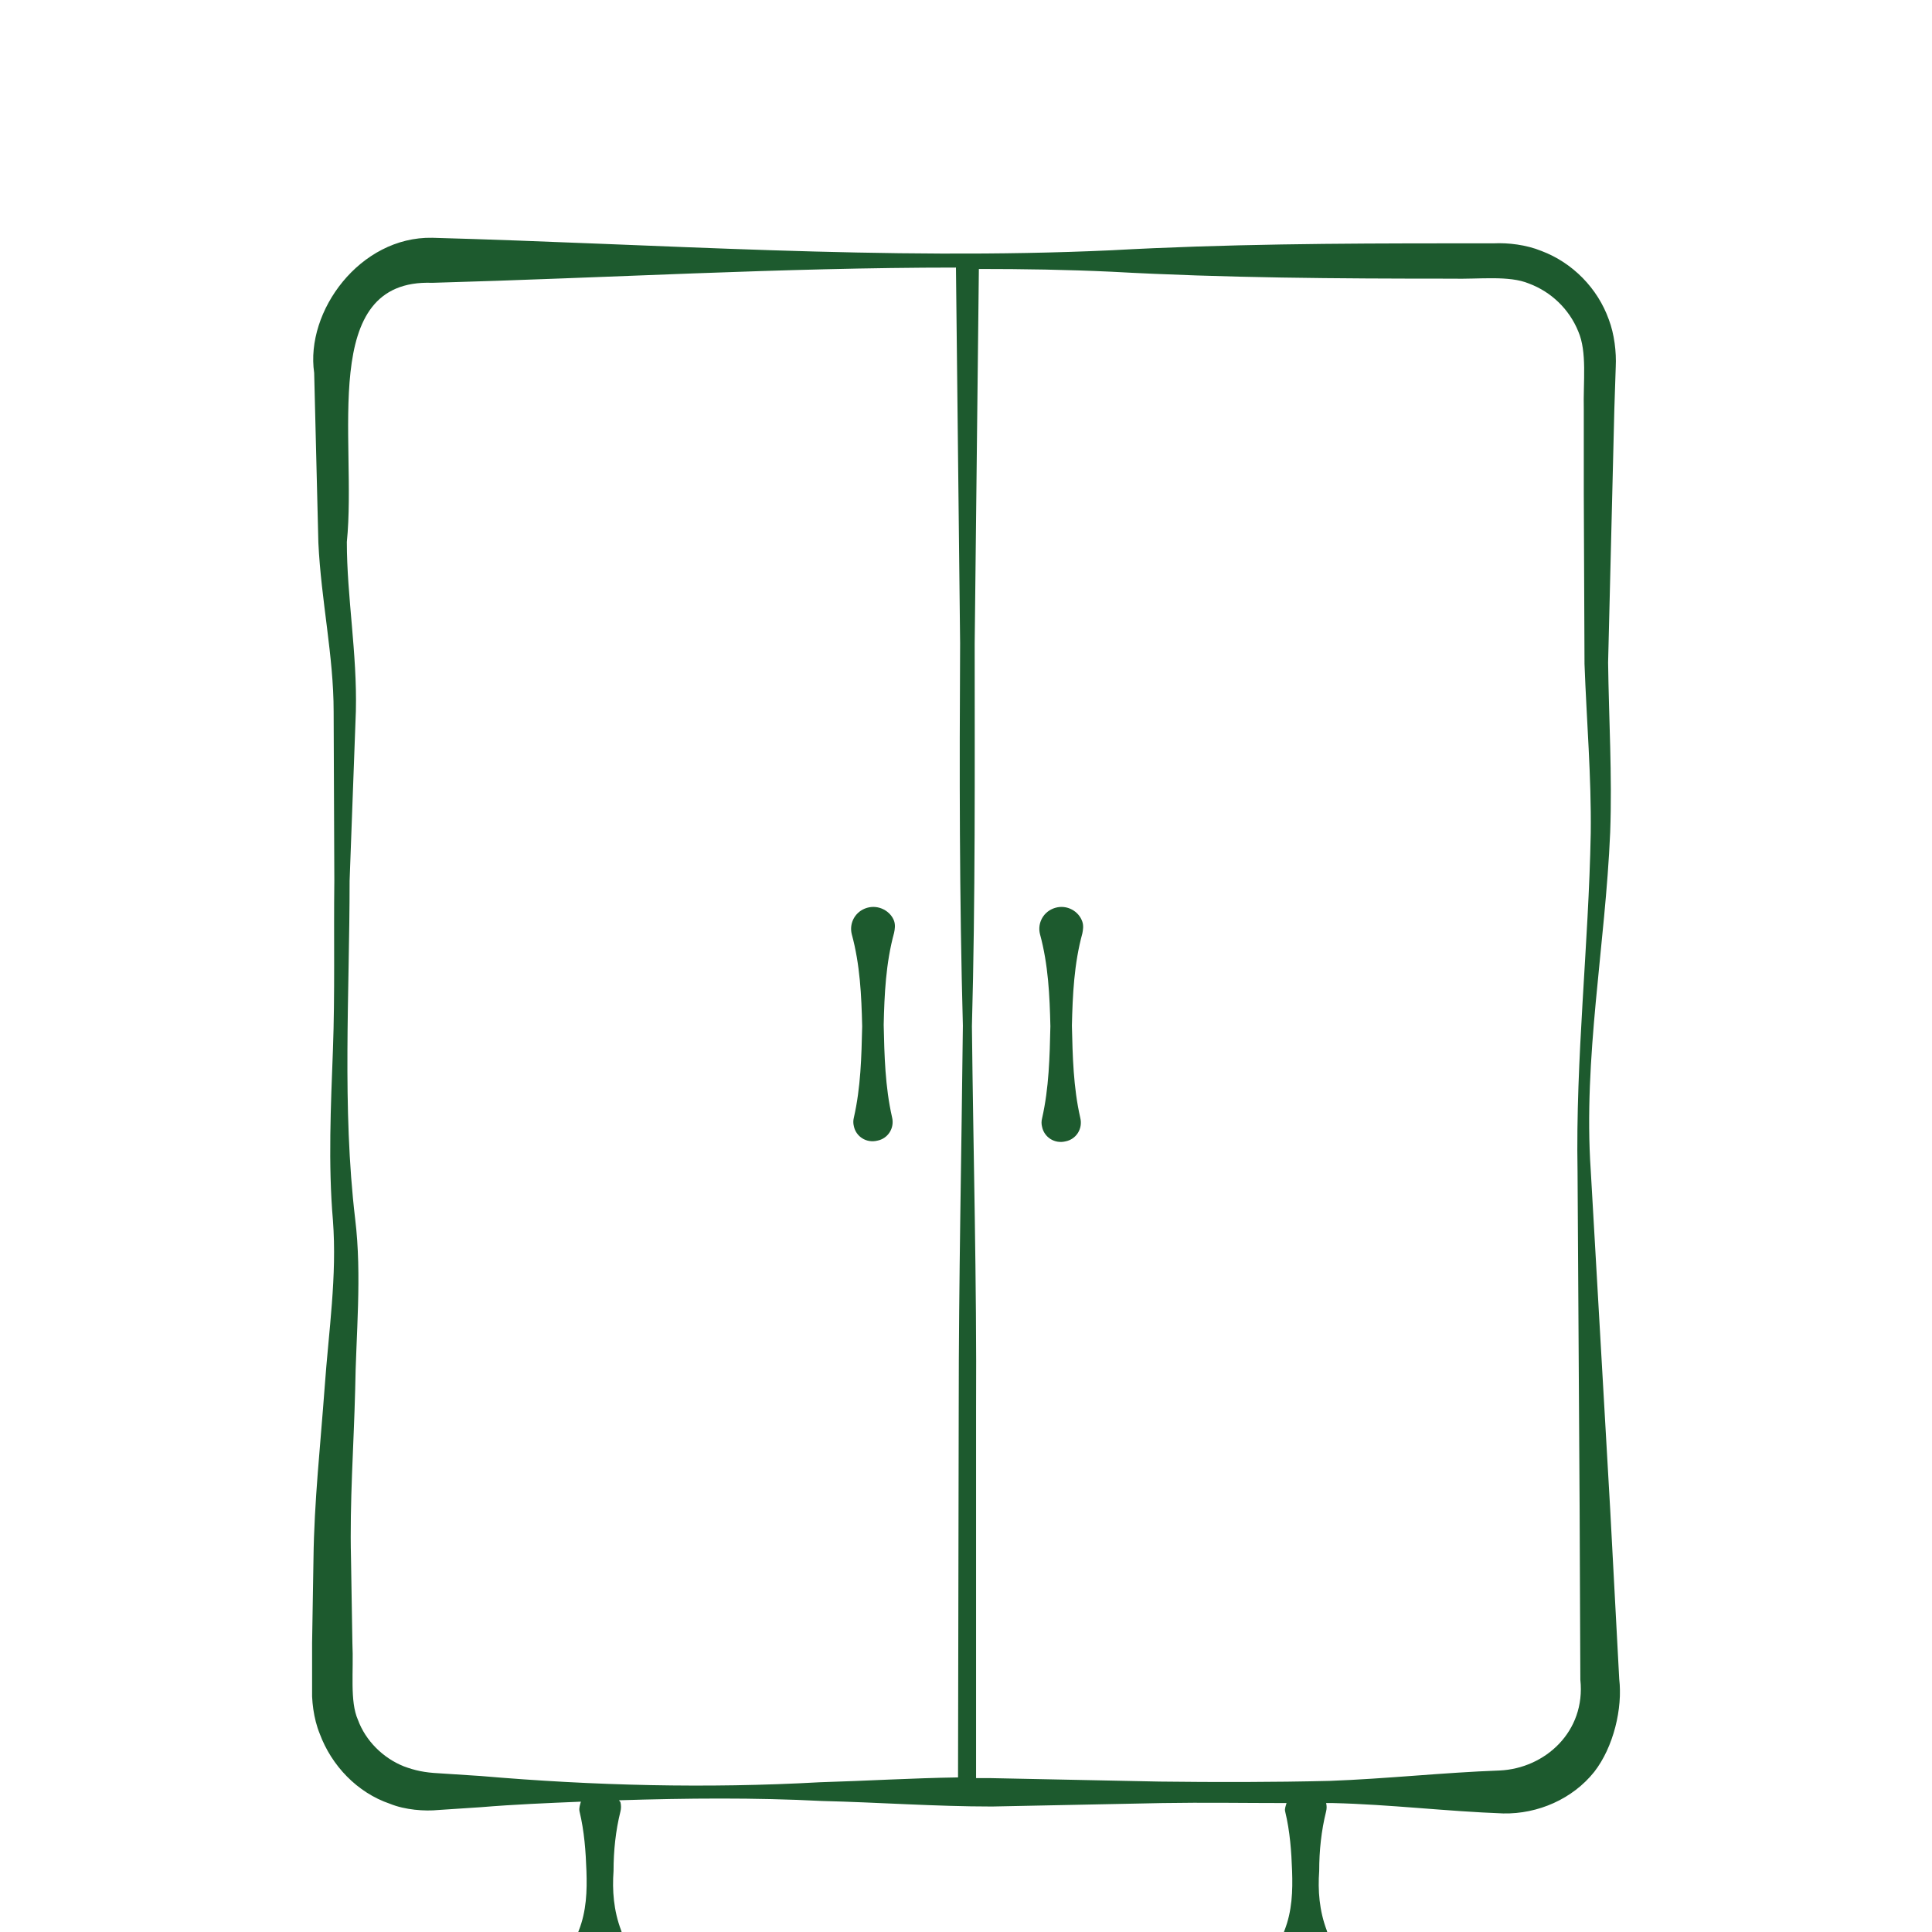 <svg width="65" height="65" viewBox="0 0 65 65" fill="none" xmlns="http://www.w3.org/2000/svg">
<g clip-path="url(#clip0_11_115)">
<g clip-path="url(#clip1_11_115)">
<path d="M29.17 30.543C28.773 30.659 28.563 31.055 28.656 31.428C28.936 32.454 28.983 33.503 29.007 34.529C28.983 35.555 28.96 36.58 28.726 37.606C28.703 37.699 28.703 37.793 28.726 37.886C28.796 38.236 29.147 38.469 29.521 38.375C29.871 38.306 30.105 37.956 30.011 37.583C29.778 36.557 29.754 35.508 29.731 34.482C29.754 33.457 29.801 32.408 30.081 31.382C30.105 31.265 30.128 31.125 30.081 30.985C29.965 30.659 29.567 30.426 29.17 30.543Z" fill="#1D5A2E"/>
<path d="M35.503 30.543C35.105 30.659 34.895 31.055 34.989 31.428C35.269 32.454 35.316 33.503 35.339 34.529C35.316 35.555 35.292 36.604 35.059 37.629C35.035 37.723 35.035 37.816 35.059 37.909C35.129 38.259 35.479 38.492 35.853 38.399C36.204 38.329 36.437 37.979 36.344 37.606C36.11 36.58 36.087 35.531 36.063 34.506C36.087 33.48 36.134 32.431 36.414 31.405C36.437 31.289 36.461 31.149 36.414 31.009C36.297 30.659 35.9 30.426 35.503 30.543Z" fill="#1D5A2E"/>
<path d="M54.477 56.489L54.173 50.777L53.519 39.378C53.262 35.601 54.01 31.825 54.173 28.002C54.243 26.067 54.127 24.178 54.103 22.29L54.243 16.602L54.313 13.758L54.36 12.336C54.384 11.847 54.313 11.24 54.127 10.751C53.753 9.702 52.911 8.839 51.86 8.443C51.346 8.233 50.738 8.163 50.248 8.187H48.822C45.013 8.187 41.205 8.21 37.396 8.42C29.778 8.769 22.16 8.21 14.543 8C12.113 7.953 10.267 10.471 10.57 12.546L10.711 18.257C10.804 20.215 11.225 22.057 11.225 23.945L11.248 29.634C11.225 31.522 11.271 33.433 11.201 35.322C11.131 37.187 11.038 39.168 11.201 41.056C11.342 42.945 11.061 44.74 10.921 46.698C10.781 48.609 10.57 50.521 10.547 52.432L10.5 55.277V56.699C10.477 57.188 10.547 57.818 10.757 58.33C11.155 59.403 12.019 60.312 13.117 60.685C13.632 60.895 14.286 60.941 14.753 60.895L16.179 60.801C17.3 60.708 18.422 60.662 19.543 60.615C19.52 60.708 19.473 60.825 19.497 60.941C19.66 61.617 19.707 62.294 19.73 62.946C19.754 63.622 19.73 64.298 19.473 64.951C19.403 65.114 19.403 65.301 19.473 65.487C19.613 65.883 20.058 66.07 20.455 65.93C20.852 65.79 21.039 65.347 20.899 64.951C20.642 64.275 20.595 63.599 20.642 62.946C20.642 62.27 20.712 61.594 20.875 60.941C20.899 60.848 20.899 60.732 20.875 60.638C20.875 60.615 20.829 60.592 20.829 60.568C23.095 60.498 25.385 60.475 27.652 60.592C29.568 60.638 31.461 60.778 33.377 60.778L39.102 60.662C40.504 60.638 41.882 60.662 43.284 60.662C43.261 60.755 43.214 60.848 43.237 60.941C43.401 61.617 43.448 62.294 43.471 62.946C43.495 63.622 43.471 64.298 43.214 64.951C43.144 65.114 43.144 65.301 43.214 65.487C43.354 65.883 43.798 66.07 44.196 65.93C44.593 65.79 44.78 65.347 44.639 64.951C44.383 64.275 44.336 63.599 44.383 62.946C44.383 62.27 44.453 61.594 44.616 60.941C44.639 60.848 44.639 60.755 44.616 60.662C44.686 60.662 44.78 60.662 44.85 60.662C46.766 60.708 48.659 60.941 50.575 61.011C51.743 61.035 52.911 60.522 53.636 59.613C54.29 58.773 54.594 57.468 54.477 56.489ZM16.179 59.752L14.753 59.659C14.286 59.636 13.959 59.566 13.585 59.426C12.884 59.146 12.3 58.564 12.043 57.864C11.762 57.235 11.902 56.232 11.856 55.277L11.809 52.432C11.762 50.521 11.902 48.656 11.949 46.768C11.973 44.926 12.183 42.921 11.949 41.01C11.505 37.257 11.762 33.433 11.762 29.634L11.973 23.922C12.019 21.987 11.669 20.076 11.669 18.234C12.019 14.784 10.687 9.375 14.543 9.515C20.408 9.352 26.297 9.002 32.162 9.002L32.302 21.637C32.278 25.927 32.278 30.216 32.395 34.506C32.349 38.795 32.255 43.084 32.255 47.374L32.232 59.799C30.689 59.822 29.147 59.916 27.582 59.962C23.796 60.172 19.987 60.079 16.179 59.752ZM50.458 59.566C48.542 59.636 46.649 59.846 44.733 59.916C42.817 59.962 40.924 59.962 39.008 59.939L33.283 59.822C33.143 59.822 32.979 59.822 32.839 59.822V47.397C32.863 43.108 32.746 38.818 32.699 34.529C32.816 30.24 32.792 25.95 32.792 21.661L32.933 9.049C34.428 9.049 35.9 9.072 37.396 9.142C41.205 9.352 45.013 9.375 48.822 9.375C49.78 9.399 50.762 9.259 51.439 9.539C52.187 9.818 52.795 10.401 53.098 11.147C53.402 11.847 53.262 12.826 53.285 13.781V16.625L53.309 22.337C53.379 24.248 53.542 26.137 53.519 28.025C53.449 31.802 53.005 35.601 53.075 39.425L53.145 50.824L53.169 56.512C53.355 58.261 51.977 59.496 50.458 59.566Z" fill="#1D5A2E"/>
</g>
</g>
<defs>
<clipPath id="clip0_11_115">
<rect width="65" height="65" fill="white"/>
</clipPath>
<clipPath id="clip1_11_115">
<rect width="44" height="58" fill="white" transform="translate(10.5 8)"/>
</clipPath>
</defs>
</svg>
